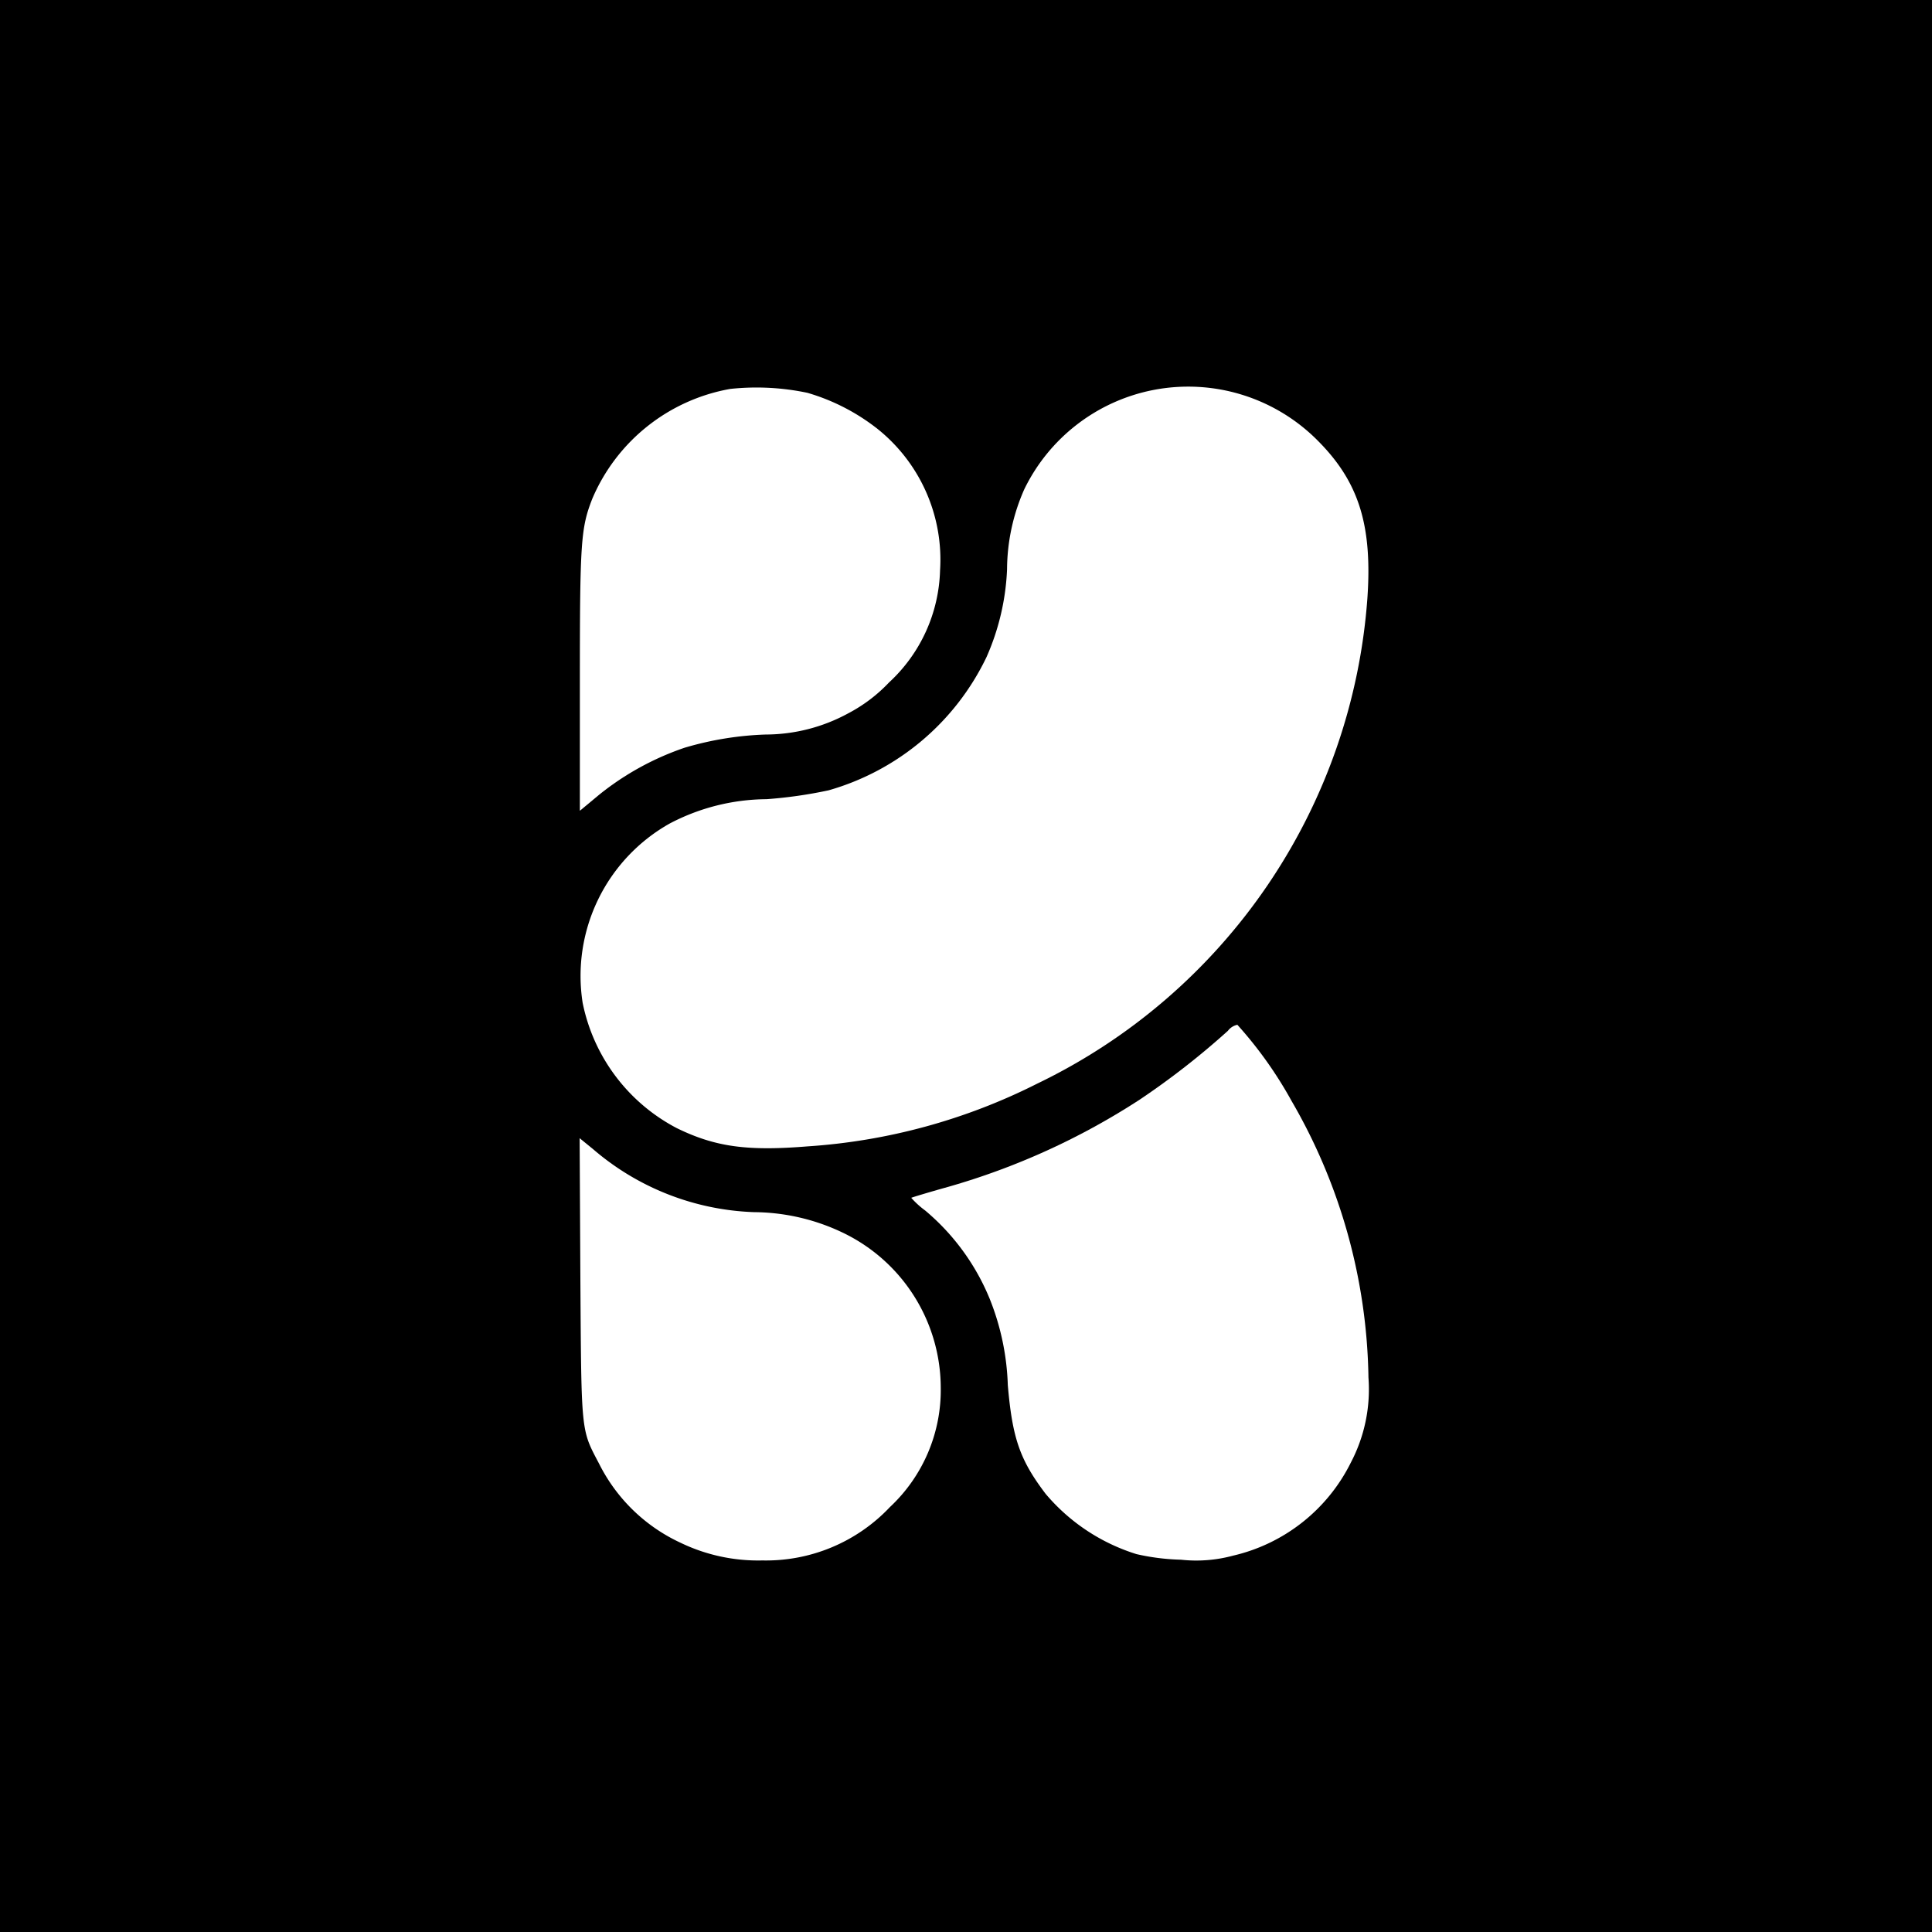 <svg xmlns="http://www.w3.org/2000/svg" width="100" height="100" viewBox="0 0 100 100"><g id="Grupo_4934" data-name="Grupo 4934" transform="translate(-19859 18419)"><rect id="Rect&#xE1;ngulo_1183" data-name="Rect&#xE1;ngulo 1183" width="100" height="100" transform="translate(19859 -18419)"></rect><g id="krea-logo" transform="translate(19521.1 -17631.01)"><path id="Trazado_74871" data-name="Trazado 74871" d="M375.787-767.511a9.572,9.572,0,0,0-7.142,5.682c-.592,1.513-.644,2.223-.644,9.392v6.761l1.013-.842a14.5,14.5,0,0,1,4.406-2.42,16.653,16.653,0,0,1,4.2-.684,8.963,8.963,0,0,0,4.262-1.092,8.04,8.04,0,0,0,2.118-1.6,8.193,8.193,0,0,0,2.644-5.8,8.665,8.665,0,0,0-3.236-7.327,10.7,10.7,0,0,0-3.63-1.868A12.8,12.8,0,0,0,375.787-767.511Z" transform="translate(-0.087 -0.349)" fill="#fff"></path><path id="Trazado_74872" data-name="Trazado 74872" d="M397.748-767.8a9.434,9.434,0,0,0-6.656,5.13,10.334,10.334,0,0,0-.894,4.143,12.46,12.46,0,0,1-1.065,4.551,13.024,13.024,0,0,1-8.168,6.892,23.353,23.353,0,0,1-3.223.46,10.908,10.908,0,0,0-5.012,1.263,9.045,9.045,0,0,0-4.5,9.273A9.415,9.415,0,0,0,373.1-729.6c1.986.973,3.644,1.2,6.761.947a30.854,30.854,0,0,0,11.9-3.249,30.318,30.318,0,0,0,17.087-25.11c.263-3.775-.434-6.024-2.552-8.155A9.442,9.442,0,0,0,397.748-767.8Z" transform="translate(-0.173 0)" fill="#fff"></path><path id="Trazado_74873" data-name="Trazado 74873" d="M514.78-516.49a40.558,40.558,0,0,1-4.551,3.552,36.547,36.547,0,0,1-9.931,4.525c-1.039.289-1.894.552-1.907.566a4.565,4.565,0,0,0,.723.658,11.809,11.809,0,0,1,3.341,4.578,13.076,13.076,0,0,1,.934,4.459c.237,2.762.631,3.88,1.96,5.63a10.066,10.066,0,0,0,4.7,3.117,11.558,11.558,0,0,0,2.3.289,7.294,7.294,0,0,0,2.7-.21,9.1,9.1,0,0,0,6.1-4.827,8.148,8.148,0,0,0,.907-4.393,29.326,29.326,0,0,0-3.985-14.324,21.059,21.059,0,0,0-2.8-3.933A.822.822,0,0,0,514.78-516.49Z" transform="translate(-113.325 -218.144)" fill="#fff"></path><path id="Trazado_74874" data-name="Trazado 74874" d="M367.94-464.826c.053,8.063.026,7.774.973,9.576a8.885,8.885,0,0,0,4.2,4.078,9.238,9.238,0,0,0,4.249.921,8.814,8.814,0,0,0,6.6-2.762,8.289,8.289,0,0,0,2.631-6.2,8.925,8.925,0,0,0-5.064-8,10.782,10.782,0,0,0-4.591-1.065,13.486,13.486,0,0,1-8.326-3.249l-.71-.579Z" transform="translate(0 -256.971)" fill="#fff"></path></g></g></svg>